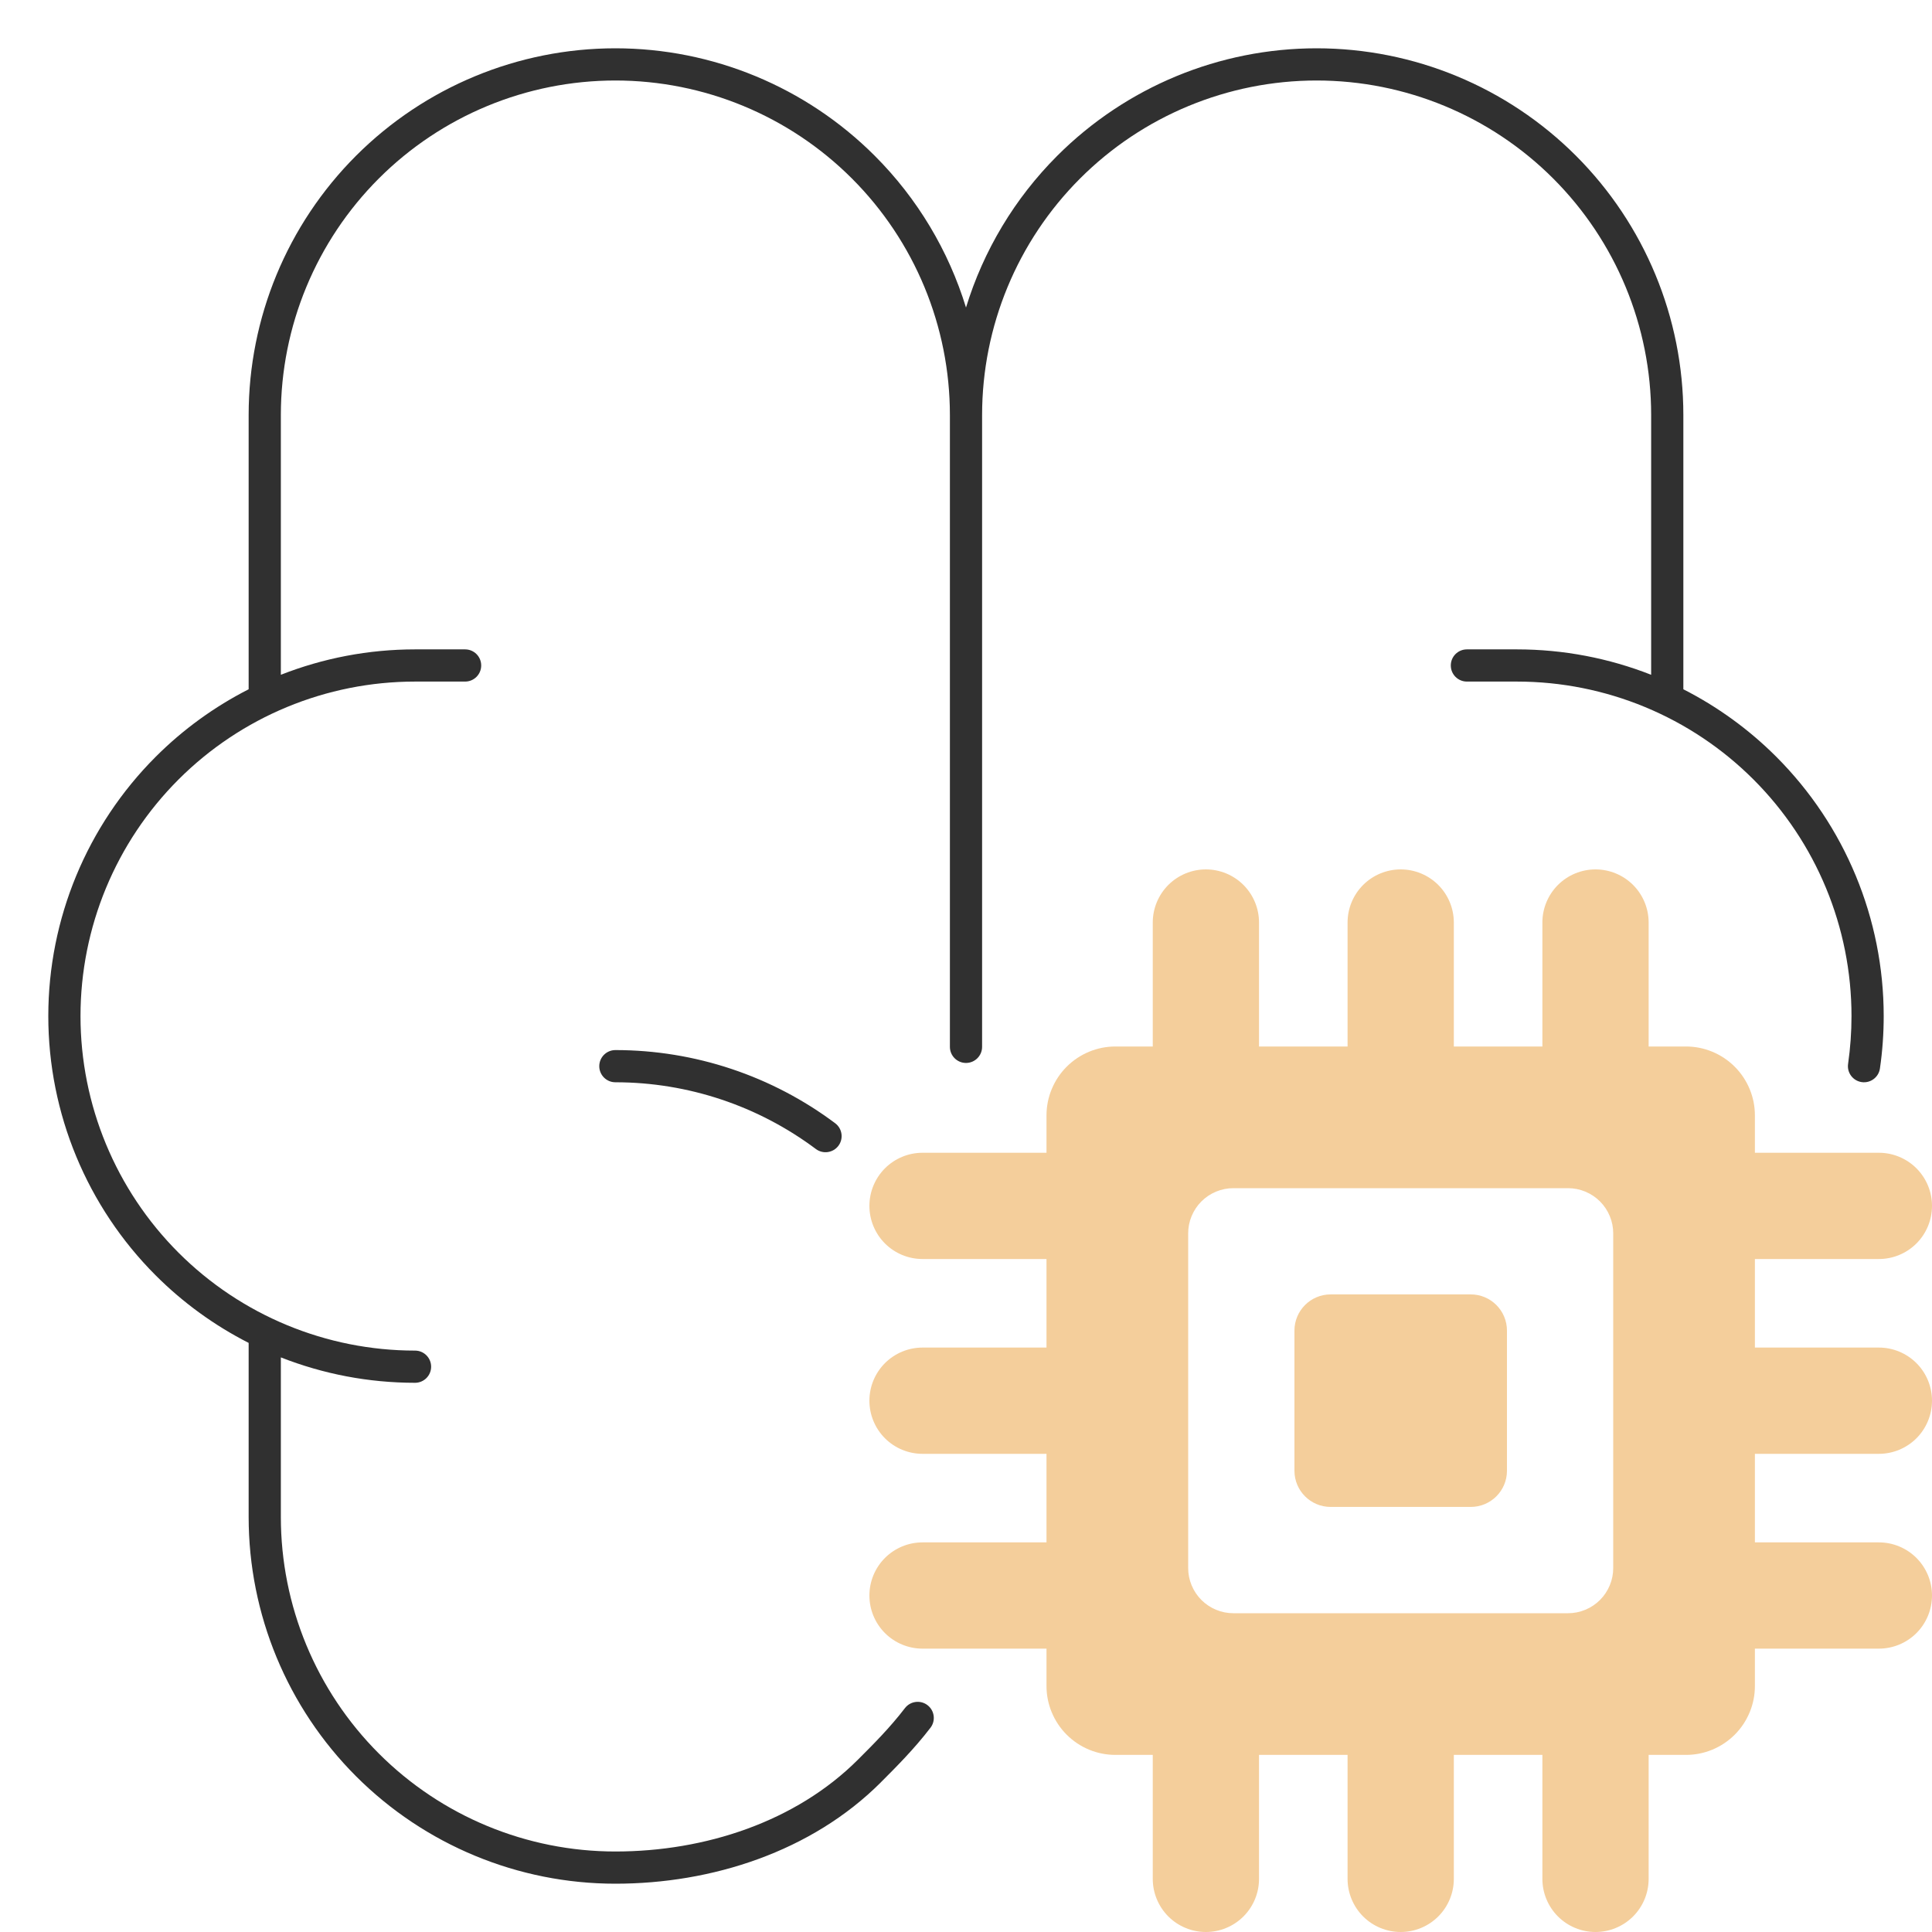 <?xml version="1.0" encoding="UTF-8"?>
<svg xmlns="http://www.w3.org/2000/svg" width="60" height="60" viewBox="0 0 60 60" fill="none">
  <path fill-rule="evenodd" clip-rule="evenodd" d="M19.111 2.5C16.356 2.5 13.713 3.595 11.765 5.543C9.817 7.491 8.722 10.134 8.722 12.889V20.956C10.037 20.439 11.449 20.167 12.889 20.167H14.444C14.721 20.167 14.944 20.39 14.944 20.667C14.944 20.943 14.721 21.167 14.444 21.167H12.889C10.134 21.167 7.491 22.261 5.543 24.209C3.595 26.158 2.5 28.8 2.5 31.556C2.5 34.311 3.595 36.953 5.543 38.902C7.491 40.85 10.134 41.944 12.889 41.944C13.165 41.944 13.389 42.168 13.389 42.444C13.389 42.721 13.165 42.944 12.889 42.944C11.449 42.944 10.037 42.672 8.722 42.155V47.111C8.722 49.866 9.817 52.509 11.765 54.457C13.713 56.406 16.356 57.5 19.111 57.5C21.899 57.5 24.719 56.574 26.646 54.646C27.127 54.166 27.64 53.652 28.103 53.048C28.271 52.829 28.585 52.787 28.804 52.955C29.023 53.123 29.065 53.437 28.897 53.656C28.391 54.316 27.834 54.873 27.36 55.347L27.354 55.354C25.197 57.51 22.099 58.5 19.111 58.5C16.091 58.5 13.194 57.3 11.058 55.164C8.922 53.028 7.722 50.132 7.722 47.111V41.705C6.666 41.167 5.69 40.463 4.836 39.609C2.7 37.473 1.5 34.576 1.5 31.556C1.5 28.535 2.7 25.638 4.836 23.502C5.69 22.648 6.666 21.944 7.722 21.406V12.889C7.722 9.868 8.922 6.972 11.058 4.836C13.194 2.7 16.091 1.5 19.111 1.5C22.132 1.5 25.028 2.7 27.164 4.836C28.493 6.164 29.459 7.787 30 9.551C30.541 7.787 31.507 6.164 32.836 4.836C34.972 2.7 37.868 1.5 40.889 1.5C43.909 1.5 46.806 2.7 48.942 4.836C51.078 6.972 52.278 9.868 52.278 12.889V21.406C53.334 21.944 54.31 22.648 55.164 23.502C57.3 25.638 58.5 28.535 58.5 31.556C58.5 32.103 58.461 32.647 58.383 33.182C58.344 33.456 58.09 33.645 57.817 33.606C57.544 33.566 57.354 33.313 57.394 33.04C57.464 32.551 57.5 32.055 57.5 31.556C57.5 28.8 56.406 26.158 54.457 24.209C52.509 22.261 49.866 21.167 47.111 21.167H45.556C45.279 21.167 45.056 20.943 45.056 20.667C45.056 20.39 45.279 20.167 45.556 20.167H47.111C48.551 20.167 49.963 20.439 51.278 20.956V12.889C51.278 10.134 50.183 7.491 48.235 5.543C46.287 3.595 43.644 2.5 40.889 2.5C38.134 2.5 35.491 3.595 33.543 5.543C31.595 7.491 30.5 10.134 30.5 12.889V32.511C30.5 32.787 30.276 33.011 30 33.011C29.724 33.011 29.5 32.787 29.5 32.511V12.889C29.5 10.134 28.405 7.491 26.457 5.543C24.509 3.595 21.866 2.5 19.111 2.5ZM18.611 33.111C18.611 32.835 18.835 32.611 19.111 32.611C21.586 32.611 23.979 33.417 25.937 34.883C26.158 35.049 26.203 35.362 26.038 35.583C25.872 35.804 25.559 35.849 25.338 35.684C23.551 34.346 21.369 33.611 19.111 33.611C18.835 33.611 18.611 33.387 18.611 33.111Z" fill="#303030"></path>
  <path d="M45.676 40.199H41.324C40.703 40.199 40.2 40.703 40.2 41.324V45.675C40.2 46.296 40.703 46.799 41.324 46.799H45.676C46.297 46.799 46.8 46.296 46.8 45.675V41.324C46.8 40.703 46.297 40.199 45.676 40.199Z" fill="#F4CE9B"></path>
  <path d="M58.35 45.15C58.788 45.15 59.207 44.976 59.517 44.667C59.826 44.357 60 43.938 60 43.5C60 43.062 59.826 42.643 59.517 42.333C59.207 42.024 58.788 41.85 58.35 41.85H54.5V39.1H58.35C58.788 39.1 59.207 38.926 59.517 38.617C59.826 38.307 60 37.888 60 37.45C60 37.012 59.826 36.593 59.517 36.283C59.207 35.974 58.788 35.8 58.35 35.8H54.5V34.645C54.501 34.363 54.446 34.084 54.338 33.824C54.23 33.563 54.072 33.326 53.873 33.127C53.674 32.928 53.437 32.77 53.176 32.662C52.916 32.554 52.637 32.499 52.355 32.5H51.2V28.65C51.2 28.212 51.026 27.793 50.717 27.483C50.407 27.174 49.988 27 49.55 27C49.112 27 48.693 27.174 48.383 27.483C48.074 27.793 47.9 28.212 47.9 28.65V32.5H45.15V28.65C45.15 28.212 44.976 27.793 44.667 27.483C44.357 27.174 43.938 27 43.5 27C43.062 27 42.643 27.174 42.333 27.483C42.024 27.793 41.85 28.212 41.85 28.65V32.5H39.1V28.65C39.1 28.212 38.926 27.793 38.617 27.483C38.307 27.174 37.888 27 37.45 27C37.012 27 36.593 27.174 36.283 27.483C35.974 27.793 35.8 28.212 35.8 28.65V32.5H34.645C34.363 32.499 34.084 32.554 33.824 32.662C33.563 32.77 33.326 32.928 33.127 33.127C32.928 33.326 32.77 33.563 32.662 33.824C32.554 34.084 32.499 34.363 32.5 34.645V35.8H28.65C28.212 35.8 27.793 35.974 27.483 36.283C27.174 36.593 27 37.012 27 37.45C27 37.888 27.174 38.307 27.483 38.617C27.793 38.926 28.212 39.1 28.65 39.1H32.5V41.85H28.65C28.212 41.85 27.793 42.024 27.483 42.333C27.174 42.643 27 43.062 27 43.5C27 43.938 27.174 44.357 27.483 44.667C27.793 44.976 28.212 45.15 28.65 45.15H32.5V47.9H28.65C28.212 47.9 27.793 48.074 27.483 48.383C27.174 48.693 27 49.112 27 49.55C27 49.988 27.174 50.407 27.483 50.717C27.793 51.026 28.212 51.2 28.65 51.2H32.5V52.355C32.499 52.637 32.554 52.916 32.662 53.176C32.77 53.437 32.928 53.674 33.127 53.873C33.326 54.072 33.563 54.23 33.824 54.338C34.084 54.446 34.363 54.501 34.645 54.5H35.8V58.35C35.8 58.788 35.974 59.207 36.283 59.517C36.593 59.826 37.012 60 37.45 60C37.888 60 38.307 59.826 38.617 59.517C38.926 59.207 39.1 58.788 39.1 58.35V54.5H41.85V58.35C41.85 58.788 42.024 59.207 42.333 59.517C42.643 59.826 43.062 60 43.5 60C43.938 60 44.357 59.826 44.667 59.517C44.976 59.207 45.15 58.788 45.15 58.35V54.5H47.9V58.35C47.9 58.788 48.074 59.207 48.383 59.517C48.693 59.826 49.112 60 49.55 60C49.988 60 50.407 59.826 50.717 59.517C51.026 59.207 51.2 58.788 51.2 58.35V54.5H52.355C52.637 54.501 52.916 54.446 53.176 54.338C53.437 54.23 53.674 54.072 53.873 53.873C54.072 53.674 54.23 53.437 54.338 53.176C54.446 52.916 54.501 52.637 54.5 52.355V51.2H58.35C58.788 51.2 59.207 51.026 59.517 50.717C59.826 50.407 60 49.988 60 49.55C60 49.112 59.826 48.693 59.517 48.383C59.207 48.074 58.788 47.9 58.35 47.9H54.5V45.15H58.35ZM50.1 48.692C50.101 48.877 50.065 49.06 49.994 49.231C49.923 49.403 49.82 49.558 49.689 49.689C49.558 49.82 49.403 49.923 49.231 49.994C49.06 50.065 48.877 50.101 48.692 50.1H38.308C38.123 50.101 37.94 50.065 37.769 49.994C37.597 49.923 37.442 49.82 37.311 49.689C37.18 49.558 37.077 49.403 37.006 49.231C36.935 49.06 36.899 48.877 36.9 48.692V38.308C36.899 38.123 36.935 37.94 37.006 37.769C37.077 37.597 37.18 37.442 37.311 37.311C37.442 37.18 37.597 37.077 37.769 37.006C37.94 36.935 38.123 36.899 38.308 36.9H48.692C48.877 36.899 49.06 36.935 49.231 37.006C49.403 37.077 49.558 37.18 49.689 37.311C49.82 37.442 49.923 37.597 49.994 37.769C50.065 37.94 50.101 38.123 50.1 38.308V48.692Z" fill="#F4CE9B"></path>
</svg>
